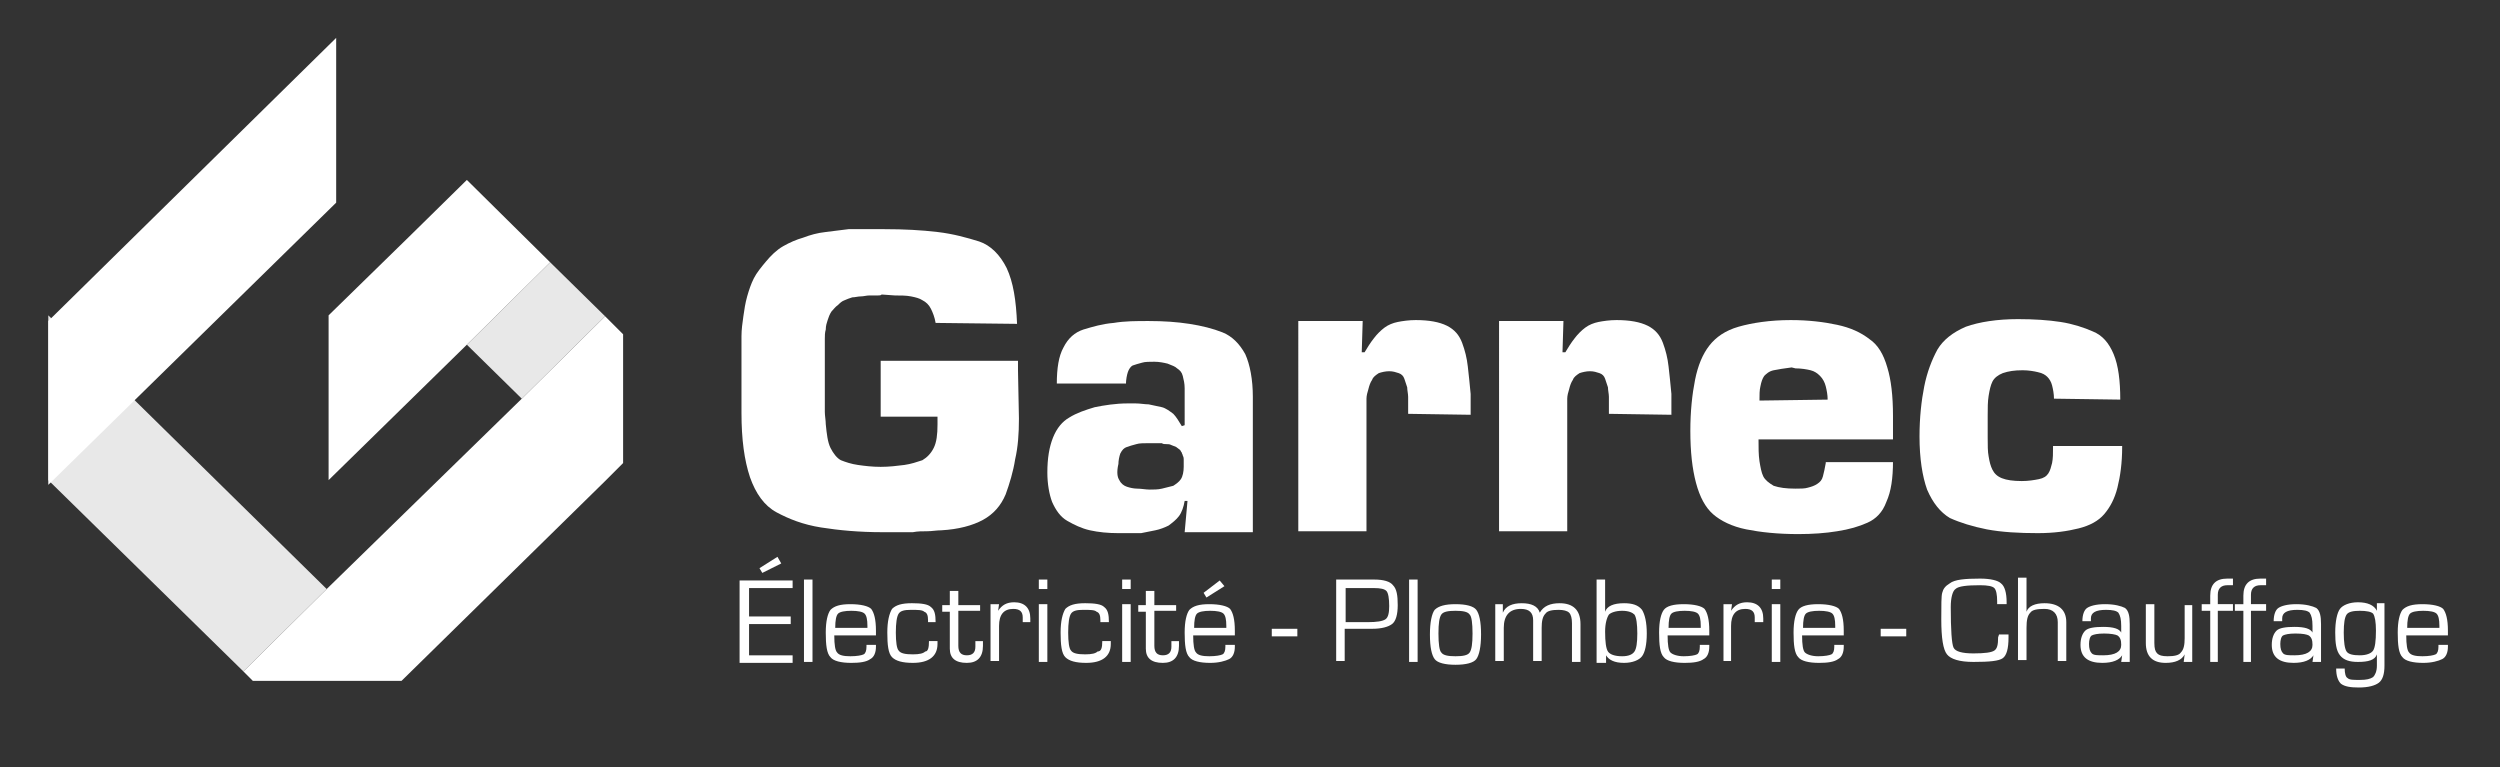 <?xml version="1.0" encoding="utf-8"?>
<!-- Generator: Adobe Illustrator 26.3.1, SVG Export Plug-In . SVG Version: 6.00 Build 0)  -->
<svg version="1.1" id="Calque_1" xmlns="http://www.w3.org/2000/svg" xmlns:xlink="http://www.w3.org/1999/xlink" x="0px" y="0px"
	 viewBox="0 0 264 81" style="enable-background:new 0 0 264 81;" xml:space="preserve">
<rect x="0" y="0" width="264" height="81" fill="#333333" stroke="none"/>
<style type="text/css">
	.st0{display:none;}
	.st1{display:inline;}
	.st2{fill:#E8E8E8;}
	.st3{fill:#FFFFFF;}
</style>
<g id="Calque_1_00000049928152665067112250000006629109013760428184_" class="st0">
	<g class="st1">
		<g>
			<path d="M49.7,27c-0.8,0-1.5-0.2-2.1-0.5c-0.6-0.4-1-0.9-1.3-1.5c-0.3-0.6-0.5-1.4-0.5-2.3s0.2-1.6,0.5-2.3
				c0.3-0.6,0.8-1.2,1.3-1.5s1.3-0.5,2.1-0.5c1,0,1.7,0.2,2.3,0.7c0.6,0.5,1,1.1,1.1,1.9H52c-0.1-0.5-0.4-0.9-0.8-1.2
				c-0.4-0.3-0.9-0.5-1.6-0.5c-0.6,0-1.1,0.1-1.5,0.4c-0.4,0.3-0.8,0.7-1,1.2c-0.2,0.5-0.3,1.1-0.3,1.9c0,0.7,0.1,1.3,0.3,1.9
				c0.2,0.5,0.6,0.9,1,1.2s0.9,0.4,1.5,0.4c0.7,0,1.2-0.1,1.6-0.5c0.4-0.3,0.7-0.7,0.8-1.2h1.1c-0.2,0.8-0.5,1.4-1.1,1.9
				C51.4,26.8,50.6,27,49.7,27z"/>
			<path d="M54.6,26.9v-8.6h1v3.4c0.2-0.4,0.5-0.6,0.8-0.9s0.8-0.3,1.2-0.3c0.5,0,0.9,0.1,1.2,0.3s0.6,0.5,0.8,0.8
				c0.2,0.4,0.3,0.8,0.3,1.4v4h-1V23c0-0.6-0.1-1-0.4-1.3c-0.3-0.3-0.6-0.4-1.1-0.4c-0.3,0-0.6,0.1-0.9,0.2
				c-0.3,0.2-0.5,0.4-0.7,0.7s-0.2,0.7-0.2,1.1v3.6L54.6,26.9L54.6,26.9z"/>
			<path d="M61.5,26.9v-6.3h0.9l0.1,1.1c0.1-0.3,0.3-0.5,0.6-0.7s0.5-0.3,0.8-0.4c0.3-0.1,0.7-0.1,1.1-0.1v1.1h-0.6
				c-0.2,0-0.5,0-0.7,0.1c-0.2,0.1-0.4,0.2-0.6,0.3s-0.3,0.3-0.4,0.6s-0.2,0.6-0.2,0.9v3.5L61.5,26.9L61.5,26.9z"/>
			<path d="M66.8,19.3c-0.2,0-0.4-0.1-0.5-0.2c-0.1-0.1-0.2-0.3-0.2-0.5s0.1-0.4,0.2-0.5c0.1-0.1,0.3-0.2,0.5-0.2
				c0.2,0,0.4,0.1,0.5,0.2c0.1,0.1,0.2,0.3,0.2,0.5c0,0.2-0.1,0.4-0.2,0.5C67.2,19.3,67,19.3,66.8,19.3z M66.3,26.9v-6.3h1v6.3H66.3
				z"/>
			<path d="M71.4,27c-0.6,0-1-0.1-1.4-0.3s-0.7-0.4-0.8-0.7s-0.3-0.7-0.3-1.1h1c0,0.2,0.1,0.4,0.2,0.6c0.1,0.2,0.3,0.3,0.5,0.4
				s0.5,0.2,0.8,0.2c0.3,0,0.5,0,0.7-0.1c0.2-0.1,0.3-0.2,0.4-0.4s0.2-0.3,0.2-0.5c0-0.3-0.1-0.5-0.2-0.6s-0.3-0.3-0.5-0.3
				s-0.5-0.1-0.8-0.2c-0.3,0-0.7-0.1-0.9-0.2c-0.3-0.1-0.5-0.2-0.7-0.4s-0.3-0.3-0.4-0.5S69,22.4,69,22.1c0-0.3,0.1-0.6,0.3-0.9
				c0.2-0.3,0.4-0.5,0.8-0.6s0.7-0.2,1.2-0.2c0.7,0,1.2,0.2,1.6,0.5s0.6,0.8,0.7,1.3h-1c0-0.3-0.2-0.5-0.4-0.7s-0.5-0.2-0.9-0.2
				c-0.4,0-0.7,0.1-0.9,0.2S70,21.8,70,22.1c0,0.2,0.1,0.4,0.1,0.5s0.2,0.3,0.5,0.4s0.5,0.2,0.9,0.2c0.5,0.1,0.9,0.1,1.2,0.3
				s0.6,0.3,0.8,0.6s0.2,0.6,0.2,1c0,0.4-0.1,0.8-0.3,1.1c-0.2,0.3-0.5,0.5-0.8,0.7S71.9,27,71.4,27z"/>
			<path d="M77.7,26.9c-0.4,0-0.7-0.1-0.9-0.2c-0.3-0.1-0.5-0.3-0.6-0.6s-0.2-0.6-0.2-1.1v-3.6h-1.1v-0.9h1.1L76,19h0.9v1.6h1.8v0.9
				h-1.8V25c0,0.4,0.1,0.6,0.2,0.8c0.2,0.1,0.4,0.2,0.8,0.2h0.7v0.9H77.7z"/>
			<path d="M82.8,27c-0.6,0-1.1-0.1-1.6-0.4c-0.4-0.3-0.8-0.7-1-1.1c-0.2-0.5-0.4-1.1-0.4-1.7c0-0.7,0.1-1.2,0.4-1.8
				c0.2-0.5,0.6-0.9,1.1-1.1c0.4-0.3,1-0.4,1.6-0.4c0.6,0,1.1,0.1,1.6,0.4s0.8,0.6,1,1.1c0.2,0.5,0.4,1.1,0.4,1.8
				c0,0.7-0.1,1.2-0.4,1.7s-0.6,0.9-1.1,1.1C83.9,26.9,83.4,27,82.8,27z M82.8,26.1c0.4,0,0.7-0.1,1-0.3s0.5-0.5,0.7-0.8
				c0.2-0.4,0.3-0.8,0.3-1.4s-0.1-1-0.2-1.4s-0.4-0.6-0.7-0.8s-0.6-0.3-1-0.3c-0.4,0-0.7,0.1-1,0.3c-0.3,0.2-0.5,0.5-0.7,0.8
				c-0.2,0.4-0.3,0.8-0.3,1.4c0,0.5,0.1,1,0.3,1.4c0.2,0.4,0.4,0.6,0.7,0.8C82.1,26,82.4,26.1,82.8,26.1z"/>
			<path d="M87.3,29.5v-9h0.9l0.1,1c0.1-0.2,0.3-0.4,0.5-0.6c0.2-0.2,0.4-0.3,0.7-0.4s0.6-0.2,0.9-0.2c0.6,0,1.1,0.1,1.5,0.4
				c0.4,0.3,0.8,0.7,1,1.2s0.4,1.1,0.4,1.7c0,0.6-0.1,1.2-0.4,1.7c-0.2,0.5-0.6,0.9-1,1.2S90.9,27,90.4,27c-0.5,0-0.9-0.1-1.3-0.3
				c-0.4-0.2-0.7-0.5-0.8-0.8v3.6C88.3,29.5,87.3,29.5,87.3,29.5z M90.3,26.1c0.4,0,0.7-0.1,1-0.3c0.3-0.2,0.5-0.5,0.7-0.8
				c0.2-0.4,0.3-0.8,0.3-1.3s-0.1-0.9-0.3-1.3c-0.2-0.4-0.4-0.6-0.7-0.8c-0.3-0.2-0.6-0.3-1-0.3c-0.4,0-0.8,0.1-1,0.3
				c-0.3,0.2-0.5,0.5-0.7,0.8s-0.2,0.8-0.2,1.3s0.1,0.9,0.2,1.3c0.2,0.4,0.4,0.6,0.7,0.8C89.5,26,89.9,26.1,90.3,26.1z"/>
			<path d="M94.7,26.9v-8.6h1v3.4c0.2-0.4,0.5-0.6,0.8-0.9s0.8-0.3,1.2-0.3c0.5,0,0.9,0.1,1.2,0.3s0.6,0.5,0.8,0.8
				c0.2,0.4,0.3,0.8,0.3,1.4v4h-1V23c0-0.6-0.1-1-0.4-1.3c-0.3-0.3-0.6-0.4-1.1-0.4c-0.3,0-0.6,0.1-0.9,0.2
				c-0.3,0.2-0.5,0.4-0.7,0.7s-0.2,0.7-0.2,1.1v3.6L94.7,26.9L94.7,26.9z"/>
			<path d="M104.3,27c-0.6,0-1.1-0.1-1.5-0.4s-0.8-0.7-1-1.1s-0.4-1.1-0.4-1.7s0.1-1.2,0.4-1.7s0.6-0.9,1-1.1s0.9-0.4,1.5-0.4
				c0.6,0,1.1,0.1,1.5,0.4c0.4,0.3,0.7,0.6,0.9,1.1s0.3,1,0.3,1.5c0,0.1,0,0.2,0,0.2s0,0.2,0,0.3h-4.9v-0.8h3.9
				c0-0.6-0.2-1.1-0.5-1.4s-0.8-0.5-1.3-0.5c-0.3,0-0.7,0.1-0.9,0.2c-0.3,0.2-0.5,0.4-0.7,0.7s-0.3,0.7-0.3,1.2v0.3
				c0,0.5,0.1,1,0.3,1.3c0.2,0.4,0.4,0.6,0.7,0.8c0.3,0.2,0.6,0.3,0.9,0.3c0.4,0,0.8-0.1,1.1-0.3s0.4-0.4,0.6-0.7h1
				c-0.1,0.4-0.3,0.7-0.5,1s-0.5,0.5-0.9,0.7C105.2,26.9,104.8,27,104.3,27z"/>
			<path d="M111.8,26.9v-8.4h1.2l2.9,5.9l2.8-5.9h1.2v8.4h-1v-6.6l-2.6,5.5h-0.8l-2.6-5.4v6.5L111.8,26.9L111.8,26.9z"/>
			<path d="M121.1,26.9l3.1-8.4h1.1l3.1,8.4h-1.1l-2.5-7.1l-2.6,7.1H121.1z M122.6,24.7l0.3-0.8h3.8l0.3,0.8H122.6z"/>
			<path d="M133.3,27c-0.8,0-1.5-0.2-2.1-0.5c-0.6-0.4-1.1-0.9-1.4-1.5s-0.5-1.4-0.5-2.3c0-0.9,0.2-1.6,0.5-2.3s0.8-1.2,1.4-1.5
				c0.6-0.4,1.3-0.5,2.2-0.5c0.9,0,1.7,0.2,2.4,0.7c0.6,0.5,1,1.1,1.2,1.9h-1.2c-0.1-0.5-0.4-0.9-0.8-1.2s-1-0.4-1.6-0.4
				c-0.6,0-1.1,0.1-1.6,0.4c-0.5,0.3-0.8,0.7-1.1,1.2s-0.4,1.1-0.4,1.8s0.1,1.3,0.4,1.8c0.2,0.5,0.6,0.9,1,1.2
				c0.4,0.3,0.9,0.4,1.5,0.4c0.9,0,1.6-0.3,2-0.8c0.5-0.5,0.7-1.2,0.8-2.1h-2.4v-0.8h3.5v4.5h-0.9l-0.1-1.4
				c-0.2,0.3-0.4,0.6-0.7,0.8s-0.6,0.4-0.9,0.5C134.2,26.9,133.8,27,133.3,27z"/>
			<path d="M142.4,27c-0.8,0-1.4-0.2-2-0.5c-0.6-0.4-1-0.9-1.4-1.5s-0.5-1.4-0.5-2.3s0.2-1.6,0.5-2.3s0.8-1.2,1.4-1.5
				c0.6-0.4,1.3-0.5,2-0.5c0.8,0,1.5,0.2,2.1,0.5c0.6,0.4,1,0.9,1.4,1.5s0.5,1.4,0.5,2.3c0,0.9-0.2,1.6-0.5,2.3
				c-0.3,0.6-0.8,1.2-1.4,1.5C143.8,26.8,143.2,27,142.4,27z M142.4,26.1c0.6,0,1.1-0.1,1.5-0.4c0.4-0.3,0.8-0.7,1-1.2
				s0.4-1.1,0.4-1.9c0-0.7-0.1-1.3-0.4-1.9c-0.2-0.5-0.6-0.9-1-1.2s-0.9-0.4-1.5-0.4c-0.6,0-1.1,0.1-1.5,0.4c-0.4,0.3-0.8,0.7-1,1.2
				c-0.2,0.5-0.4,1.1-0.4,1.9c0,0.7,0.1,1.3,0.4,1.9c0.2,0.5,0.6,0.9,1,1.2C141.3,26,141.8,26.1,142.4,26.1z"/>
			<path d="M150.8,27c-0.6,0-1.1-0.1-1.6-0.4s-0.8-0.6-1.1-1.1c-0.3-0.5-0.4-1.1-0.4-1.8v-5.3h1v5.3c0,0.5,0.1,1,0.3,1.3
				c0.2,0.3,0.4,0.6,0.8,0.8s0.7,0.2,1.1,0.2c0.4,0,0.8-0.1,1.1-0.2c0.3-0.2,0.6-0.4,0.7-0.8c0.2-0.3,0.3-0.8,0.3-1.3v-5.3h1v5.3
				c0,0.7-0.1,1.4-0.4,1.8s-0.7,0.8-1.1,1.1C151.9,26.9,151.3,27,150.8,27z"/>
			<path d="M157.6,26.9v-7.6h-2.5v-0.8h6v0.8h-2.5v7.6H157.6z"/>
			<path d="M162.4,26.9v-8.4h1v8.4H162.4z"/>
			<path d="M165.2,26.9v-8.4h5.2v0.8h-4.2v2.9h3.8V23h-3.8v3h4.2v0.8L165.2,26.9L165.2,26.9z"/>
			<path d="M172.1,26.9v-8.4h2.7c0.7,0,1.2,0.1,1.6,0.3s0.7,0.5,0.9,0.9c0.2,0.4,0.3,0.8,0.3,1.2c0,0.5-0.1,0.9-0.3,1.2
				c-0.2,0.4-0.5,0.7-0.9,0.9s-1,0.3-1.6,0.3h-1.7v3.5L172.1,26.9L172.1,26.9z M173.1,22.6h1.6c0.6,0,1.1-0.2,1.4-0.5
				s0.4-0.7,0.4-1.2c0-0.5-0.1-0.9-0.4-1.2s-0.8-0.4-1.4-0.4h-1.6L173.1,22.6L173.1,22.6z M176.5,26.9l-1.9-3.8h1.1l1.9,3.8H176.5z"
				/>
		</g>
	</g>
</g>
<g>
	<polygon class="st2" points="58.1,27.7 49.3,36.4 55.1,42.1 63.9,33.4 	"/>
	<polygon class="st2" points="5.1,33.3 5.1,50.7 25.7,70.9 34.5,62.2 	"/>
	<polygon class="st3" points="5.1,51.2 35.5,21.4 35.5,4 5.1,33.9 	"/>
	<polygon class="st3" points="49.3,19 43.4,24.8 34.7,33.3 34.7,50.7 49.3,36.4 58.1,27.7 	"/>
	<polygon class="st3" points="63.9,33.4 55.1,42.1 34.5,62.2 25.7,70.9 26.7,71.9 35.5,71.9 42.4,71.9 63.9,50.8 65.8,48.9 
		65.8,35.3 	"/>
	<g>
		<path class="st3" d="M107.5,38.1l0,1l0.1,5.1c0,1.6-0.1,3-0.4,4.3c-0.2,1.3-0.6,2.6-1,3.7c-0.5,1.2-1.3,2.1-2.4,2.7
			c-1.1,0.6-2.6,1-4.4,1.1c-0.5,0-1,0.1-1.5,0.1c-0.5,0-1,0-1.5,0.1c-0.3,0-0.5,0-0.8,0c-0.3,0-0.5,0-0.8,0c-0.3,0-0.5,0-0.8,0
			c-0.3,0-0.5,0-0.8,0c-2.5,0-4.6-0.2-6.5-0.5c-1.9-0.3-3.4-0.9-4.7-1.6c-1.3-0.7-2.2-2-2.8-3.7c-0.6-1.8-0.9-4-0.9-6.8
			c0-0.2,0-0.3,0-0.5c0-0.2,0-0.4,0-0.5s0-0.4,0-0.6c0-0.2,0-0.4,0-0.6c0-0.2,0-0.3,0-0.5s0-0.4,0-0.5c0-0.1,0-0.2,0-0.3
			c0-0.1,0-0.2,0-0.3c0-0.1,0-0.1,0-0.2c0-0.1,0-0.2,0-0.3c0-0.1,0-0.1,0-0.2c0-0.1,0-0.2,0-0.3c0-0.1,0-0.1,0-0.1c0,0,0-0.1,0-0.1
			c0,0,0-0.1,0-0.1c0,0,0-0.1,0-0.1c0-0.2,0-0.4,0-0.7c0-0.2,0-0.4,0-0.7c0-0.1,0-0.2,0-0.4c0-0.1,0-0.2,0-0.4c0-0.1,0-0.2,0-0.3
			c0-0.1,0-0.2,0-0.4c0-0.7,0.1-1.4,0.2-2.1c0.1-0.7,0.2-1.4,0.4-2.1c0.2-0.7,0.4-1.3,0.7-1.9c0.3-0.6,0.8-1.2,1.3-1.8
			c0.5-0.6,1.1-1.2,1.8-1.6c0.7-0.4,1.4-0.7,2.1-0.9c0.8-0.3,1.5-0.5,2.4-0.6c0.8-0.1,1.6-0.2,2.4-0.3c0.2,0,0.3,0,0.5,0
			c0.2,0,0.3,0,0.5,0c0.1,0,0.3,0,0.4,0c0.2,0,0.3,0,0.5,0c0.2,0,0.3,0,0.5,0s0.3,0,0.5,0c0.1,0,0.3,0,0.4,0c0.2,0,0.3,0,0.5,0
			c2.1,0,3.9,0.1,5.6,0.3c1.7,0.2,3.1,0.6,4.4,1c1.2,0.4,2.2,1.4,2.9,2.8c0.7,1.5,1,3.4,1.1,5.9l-8.6-0.1c-0.1-0.6-0.3-1.1-0.5-1.5
			c-0.2-0.4-0.5-0.7-0.9-0.9c-0.3-0.2-0.7-0.3-1.2-0.4c-0.5-0.1-1.1-0.1-1.7-0.1l-1.4-0.1c-0.1,0.1-0.2,0.1-0.4,0.1
			c-0.1,0-0.2,0-0.3,0c0,0-0.1,0-0.1,0c-0.1,0-0.1,0-0.1,0c-0.1,0-0.1,0-0.2,0c0,0-0.1,0-0.2,0c-0.3,0-0.6,0.1-0.9,0.1
			c-0.3,0-0.6,0.1-0.9,0.1c-0.3,0.1-0.6,0.2-0.8,0.3c-0.3,0.1-0.5,0.3-0.7,0.5c-0.3,0.2-0.5,0.5-0.7,0.7c-0.2,0.3-0.3,0.6-0.4,0.9
			c-0.1,0.3-0.2,0.6-0.2,1c-0.1,0.3-0.1,0.7-0.1,1c0,0.1,0,0.2,0,0.3c0,0.1,0,0.2,0,0.3c0,0.1,0,0.2,0,0.3c0,0.1,0,0.2,0,0.3
			c0,0.1,0,0.2,0,0.4c0,0.1,0,0.2,0,0.3c0,0,0,0.1,0,0.1s0,0.1,0,0.1c0,0.1,0,0.1,0,0.2c0,0,0,0.1,0,0.2c0,0.1,0,0.2,0,0.4
			c0,0.1,0,0.2,0,0.3c0,0,0,0.1,0,0.1s0,0.1,0,0.1c0,0.1,0,0.1,0,0.2c0,0,0,0.1,0,0.2c0,0.4,0,0.8,0,1.3s0,0.9,0,1.3
			c0,0.4,0,0.8,0,1.3c0,0.4,0.1,0.9,0.1,1.3c0.1,1,0.2,1.9,0.5,2.5c0.3,0.6,0.7,1.1,1.1,1.3c0.5,0.2,1.1,0.4,1.8,0.5
			c0.7,0.1,1.5,0.2,2.4,0.2c0.9,0,1.7-0.1,2.5-0.2c0.7-0.1,1.3-0.3,1.9-0.5c0.5-0.3,0.9-0.7,1.2-1.3c0.3-0.6,0.4-1.4,0.4-2.5V44h-6
			v-5.9H107.5z"/>
		<path class="st3" d="M111.6,40.5c0-1.6,0.2-2.9,0.7-3.8c0.5-1,1.2-1.6,2.1-1.9c1-0.3,2-0.6,3.2-0.7c1.2-0.2,2.4-0.2,3.7-0.2
			c1.6,0,3,0.1,4.3,0.3c1.3,0.2,2.5,0.5,3.5,0.9c1,0.4,1.8,1.2,2.4,2.3c0.5,1.1,0.8,2.7,0.8,4.5v14.3h-7.2l0.3-3.3h-0.3
			c-0.1,0.6-0.3,1.2-0.6,1.6c-0.3,0.4-0.7,0.7-1.1,1c-0.4,0.2-0.9,0.4-1.4,0.5c-0.5,0.1-1,0.2-1.5,0.3c-0.1,0-0.2,0-0.3,0
			c-0.1,0-0.2,0-0.3,0c-0.1,0-0.2,0-0.3,0s-0.2,0-0.3,0s-0.2,0-0.3,0s-0.2,0-0.3,0c-0.1,0-0.2,0-0.3,0c-0.1,0-0.2,0-0.3,0
			c-1.1,0-2.1-0.1-3-0.3c-0.9-0.2-1.7-0.6-2.4-1s-1.2-1.1-1.6-2c-0.3-0.8-0.5-1.9-0.5-3.1c0-1.5,0.2-2.7,0.6-3.7s1-1.7,1.7-2.1
			c0.8-0.5,1.7-0.8,2.7-1.1c1-0.2,2.2-0.4,3.5-0.4c0.1,0,0.1,0,0.2,0c0.1,0,0.1,0,0.2,0c0.1,0,0.1,0,0.2,0c0.1,0,0.2,0,0.2,0
			c0.5,0,1,0.1,1.4,0.1c0.5,0.1,0.9,0.2,1.4,0.3c0.4,0.1,0.8,0.4,1.2,0.7c0.3,0.3,0.6,0.8,0.9,1.3l0.3-0.1V41c0-0.5-0.1-0.9-0.2-1.3
			c-0.1-0.4-0.3-0.6-0.6-0.8c-0.2-0.2-0.5-0.3-1-0.5c-0.4-0.1-0.9-0.2-1.4-0.2c-0.5,0-1,0-1.3,0.1c-0.4,0.1-0.7,0.2-1,0.3
			c-0.2,0.1-0.4,0.4-0.5,0.7c-0.1,0.3-0.2,0.8-0.2,1.3v-0.1H111.6z M118.2,50.7c0.2,0.4,0.5,0.6,0.8,0.7c0.3,0.1,0.7,0.2,1.1,0.2
			c0.4,0,0.9,0.1,1.3,0.1c0.4,0,0.9,0,1.3-0.1c0.4-0.1,0.8-0.2,1.2-0.3c0.3-0.2,0.6-0.4,0.8-0.7c0.2-0.3,0.3-0.8,0.3-1.3
			c0,0,0-0.1,0-0.1c0,0,0,0,0-0.1c0,0,0-0.1,0-0.1s0,0,0-0.1c0-0.1,0-0.2,0-0.4c0-0.1,0-0.2-0.1-0.4c0-0.1-0.1-0.2-0.1-0.3
			c-0.1-0.1-0.1-0.2-0.2-0.3c-0.1-0.1-0.3-0.2-0.4-0.3c-0.2-0.1-0.3-0.1-0.5-0.2c-0.2-0.1-0.3-0.1-0.5-0.1c-0.2,0-0.4,0-0.5-0.1
			c-0.1,0-0.1,0-0.2,0c-0.1,0-0.1,0-0.2,0c-0.1,0-0.2,0-0.2,0c-0.1,0-0.1,0-0.2,0c-0.1,0-0.3,0-0.4,0c-0.1,0-0.2,0-0.3,0
			c-0.4,0-0.9,0-1.2,0.1c-0.4,0.1-0.7,0.2-1,0.3c-0.3,0.1-0.5,0.3-0.7,0.7c-0.1,0.3-0.2,0.7-0.2,1.2v-0.1
			C117.9,49.9,118,50.4,118.2,50.7z"/>
		<path class="st3" d="M143.9,33.9l-0.1,3.3h0.3c0.3-0.5,0.6-1,1-1.5c0.3-0.4,0.7-0.8,1.1-1.1c0.4-0.3,0.9-0.5,1.4-0.6
			c0.5-0.1,1.2-0.2,1.9-0.2c1.4,0,2.5,0.2,3.3,0.6s1.3,1,1.6,1.8c0.3,0.8,0.5,1.6,0.6,2.5c0.1,0.9,0.2,1.8,0.3,2.9c0,0,0,0.1,0,0.1
			c0,0,0,0.1,0,0.2c0,0,0,0.1,0,0.1c0,0,0,0.1,0,0.1c0,0,0,0,0,0.1c0,0.1,0,0.1,0,0.2c0,0.1,0,0.1,0,0.2c0,0.1,0,0.2,0,0.2
			c0,0.1,0,0.1,0,0.2c0,0.1,0,0.3,0,0.4c0,0.1,0,0.3,0,0.4l-6.6-0.1c0,0,0,0,0,0c0,0,0,0,0-0.1c0,0,0-0.1,0-0.1c0,0,0,0,0-0.1
			c0-0.1,0-0.1,0-0.2c0,0,0-0.1,0-0.1c0,0,0-0.1,0-0.1s0-0.1,0-0.1c0-0.1,0-0.1,0-0.1c0-0.1,0-0.1,0-0.2c0-0.1,0-0.1,0-0.2
			c0,0,0-0.1,0-0.1c0,0,0-0.1,0-0.1c0-0.1,0-0.1,0-0.2c0,0,0-0.1,0-0.1c0-0.3-0.1-0.7-0.1-1c-0.1-0.3-0.2-0.6-0.3-0.9
			c-0.1-0.3-0.3-0.5-0.6-0.6c-0.3-0.1-0.6-0.2-1-0.2c-0.4,0-0.8,0.1-1.1,0.2c-0.3,0.2-0.6,0.4-0.7,0.7c-0.2,0.3-0.3,0.6-0.4,1
			c-0.1,0.3-0.2,0.7-0.2,1c0,0,0,0.1,0,0.1c0,0.1,0,0.1,0,0.1c0,0.1,0,0.1,0,0.2c0,0,0,0.1,0,0.2c0,0.1,0,0.2,0,0.3
			c0,0.1,0,0.2,0,0.3v12.8h-7.2V33.9H143.9z"/>
		<path class="st3" d="M165.1,33.9l-0.1,3.3h0.3c0.3-0.5,0.6-1,1-1.5c0.3-0.4,0.7-0.8,1.1-1.1c0.4-0.3,0.9-0.5,1.4-0.6
			c0.5-0.1,1.2-0.2,1.9-0.2c1.4,0,2.5,0.2,3.3,0.6s1.3,1,1.6,1.8c0.3,0.8,0.5,1.6,0.6,2.5c0.1,0.9,0.2,1.8,0.3,2.9c0,0,0,0.1,0,0.1
			c0,0,0,0.1,0,0.2c0,0,0,0.1,0,0.1c0,0,0,0.1,0,0.1c0,0,0,0,0,0.1c0,0.1,0,0.1,0,0.2c0,0.1,0,0.1,0,0.2c0,0.1,0,0.2,0,0.2
			c0,0.1,0,0.1,0,0.2c0,0.1,0,0.3,0,0.4c0,0.1,0,0.3,0,0.4l-6.6-0.1c0,0,0,0,0,0c0,0,0,0,0-0.1c0,0,0-0.1,0-0.1c0,0,0,0,0-0.1
			c0-0.1,0-0.1,0-0.2c0,0,0-0.1,0-0.1c0,0,0-0.1,0-0.1s0-0.1,0-0.1c0-0.1,0-0.1,0-0.1c0-0.1,0-0.1,0-0.2c0-0.1,0-0.1,0-0.2
			c0,0,0-0.1,0-0.1c0,0,0-0.1,0-0.1c0-0.1,0-0.1,0-0.2c0,0,0-0.1,0-0.1c0-0.3-0.1-0.7-0.1-1c-0.1-0.3-0.2-0.6-0.3-0.9
			c-0.1-0.3-0.3-0.5-0.6-0.6c-0.3-0.1-0.6-0.2-1-0.2c-0.4,0-0.8,0.1-1.1,0.2c-0.3,0.2-0.6,0.4-0.7,0.7c-0.2,0.3-0.3,0.6-0.4,1
			c-0.1,0.3-0.2,0.7-0.2,1c0,0,0,0.1,0,0.1c0,0.1,0,0.1,0,0.1c0,0.1,0,0.1,0,0.2c0,0,0,0.1,0,0.2c0,0.1,0,0.2,0,0.3
			c0,0.1,0,0.2,0,0.3v12.8h-7.2V33.9H165.1z"/>
		<path class="st3" d="M199.9,48.7c0,1.8-0.2,3.2-0.7,4.3c-0.4,1.1-1.1,1.8-2,2.2c-0.9,0.4-1.9,0.7-3.2,0.9
			c-1.2,0.2-2.6,0.3-4.1,0.3c-2.2,0-4-0.2-5.5-0.5c-1.5-0.3-2.7-0.9-3.5-1.6c-0.8-0.7-1.4-1.8-1.8-3.3c-0.4-1.5-0.6-3.3-0.6-5.5
			c0-2.1,0.2-3.9,0.5-5.4c0.3-1.5,0.8-2.7,1.5-3.6c0.7-0.9,1.7-1.6,3.1-2c1.4-0.4,3.3-0.7,5.5-0.7c1.9,0,3.5,0.2,4.9,0.5
			c1.4,0.3,2.5,0.8,3.4,1.5c0.9,0.6,1.5,1.6,1.9,3c0.4,1.3,0.6,3,0.6,5.1v2.5h-14.2c0,0.9,0,1.6,0.1,2.3c0.1,0.6,0.2,1.2,0.4,1.6
			c0.2,0.4,0.6,0.7,1.1,1c0.6,0.2,1.3,0.3,2.3,0.3c0.5,0,1,0,1.3-0.1c0.4-0.1,0.7-0.2,1-0.4c0.3-0.2,0.5-0.4,0.6-0.8
			c0.1-0.4,0.2-0.8,0.3-1.4v-0.1H199.9z M192.8,40.8c-0.1-0.4-0.3-0.8-0.6-1.1c-0.3-0.3-0.6-0.5-1-0.6c-0.4-0.1-1-0.2-1.6-0.2
			l-0.4-0.1c-0.8,0.1-1.4,0.2-1.9,0.3c-0.5,0.1-0.8,0.4-1,0.6c-0.2,0.3-0.3,0.6-0.4,1.1c-0.1,0.4-0.1,0.9-0.1,1.5l7.2-0.1
			C193,41.7,192.9,41.2,192.8,40.8z"/>
		<path class="st3" d="M224.1,47.2c0,1.7-0.2,3.1-0.5,4.3c-0.3,1.2-0.8,2.1-1.4,2.8c-0.6,0.7-1.5,1.2-2.7,1.5
			c-1.2,0.3-2.6,0.5-4.3,0.5c-2,0-3.8-0.1-5.4-0.4c-1.5-0.3-2.8-0.7-3.9-1.2c-1-0.6-1.8-1.6-2.4-3c-0.5-1.4-0.8-3.3-0.8-5.6
			c0-2,0.2-3.8,0.5-5.3c0.3-1.5,0.8-2.8,1.4-3.9c0.6-1,1.6-1.8,3-2.4c1.4-0.5,3.3-0.8,5.5-0.8c1.7,0,3.2,0.1,4.5,0.3
			c1.3,0.2,2.5,0.6,3.4,1c1,0.4,1.7,1.2,2.2,2.4c0.5,1.2,0.7,2.8,0.7,4.8l-7-0.1c0-0.5-0.1-1-0.2-1.4c-0.1-0.4-0.3-0.7-0.5-0.9
			c-0.2-0.2-0.5-0.4-1-0.5c-0.4-0.1-1-0.2-1.6-0.2c-0.9,0-1.5,0.1-2.1,0.3c-0.5,0.2-0.9,0.5-1.1,0.9c-0.2,0.4-0.3,0.9-0.4,1.5
			c-0.1,0.6-0.1,1.3-0.1,2.1v2.3c0,0.8,0,1.5,0.1,2c0.1,0.6,0.2,1,0.4,1.4c0.2,0.4,0.5,0.7,1,0.9s1.2,0.3,2.1,0.3
			c0.7,0,1.3-0.1,1.8-0.2c0.5-0.1,0.8-0.3,1-0.6c0.2-0.3,0.3-0.7,0.4-1.1c0.1-0.5,0.1-1,0.1-1.7v-0.1H224.1z"/>
	</g>
	<g>
		<path class="st3" d="M79.1,62.1v3h4.4v0.8h-4.4v3.3h4.6v0.8h-5.6v-8.7h5.6v0.8H79.1z M82.1,58.8l0.4,0.7l-2,1L80.2,60L82.1,58.8z"
			/>
		<path class="st3" d="M85.8,61.2v8.7h-0.9v-8.7H85.8z"/>
		<path class="st3" d="M91.6,68.1h0.9l0,0.2c0,0.6-0.2,1.1-0.6,1.3c-0.4,0.3-1.1,0.4-2,0.4c-1.1,0-1.9-0.2-2.2-0.6
			c-0.4-0.4-0.5-1.3-0.5-2.6c0-1.2,0.2-2,0.5-2.4c0.4-0.4,1-0.6,2.1-0.6c1.1,0,1.9,0.2,2.2,0.5c0.3,0.4,0.5,1.1,0.5,2.3v0.5h-4.4
			c0,1,0.1,1.6,0.3,1.8c0.2,0.3,0.7,0.4,1.4,0.4c0.7,0,1.2-0.1,1.4-0.2c0.2-0.1,0.3-0.4,0.3-0.8V68.1z M91.6,66.4l0-0.3
			c0-0.7-0.1-1.1-0.3-1.3c-0.2-0.2-0.7-0.3-1.4-0.3c-0.7,0-1.2,0.1-1.4,0.3c-0.2,0.2-0.3,0.7-0.3,1.5H91.6z"/>
		<path class="st3" d="M98.1,67.7H99l0,0.3c0,1.3-0.9,2-2.6,2c-1.1,0-1.8-0.2-2.2-0.6c-0.4-0.4-0.5-1.3-0.5-2.6c0-1.2,0.2-2,0.5-2.5
			c0.4-0.4,1-0.6,2.1-0.6c1,0,1.7,0.1,2,0.4c0.4,0.3,0.5,0.8,0.5,1.6H98v-0.2c0-0.5-0.1-0.8-0.4-0.9c-0.2-0.2-0.7-0.2-1.4-0.2
			c-0.7,0-1.1,0.1-1.3,0.4c-0.2,0.3-0.3,1-0.3,2c0,1,0.1,1.7,0.3,1.9c0.2,0.3,0.7,0.4,1.5,0.4c0.7,0,1.1-0.1,1.3-0.3
			C98,68.8,98.1,68.4,98.1,67.7z"/>
		<path class="st3" d="M103.5,63.8v0.7h-2.3v3.7c0,0.7,0.3,1,0.9,1c0.6,0,0.9-0.3,0.9-0.9l0-0.3l0-0.3h0.8l0,0.5
			c0,1.2-0.6,1.8-1.7,1.8c-1.2,0-1.8-0.5-1.8-1.5v-0.2v-3.7h-0.8v-0.7h0.8v-1.5h0.9v1.5H103.5z"/>
		<path class="st3" d="M104.6,63.8h0.9l-0.1,0.7l0,0c0.4-0.6,0.9-0.9,1.7-0.9c1.1,0,1.7,0.6,1.7,1.7l0,0.4H108l0-0.2
			c0-0.2,0-0.3,0-0.3c0-0.6-0.3-0.9-1-0.9c-1,0-1.5,0.6-1.5,1.8v3.7h-0.9V63.8z"/>
		<path class="st3" d="M110.6,61.2v1h-0.9v-1H110.6z M110.6,63.8v6.1h-0.9v-6.1H110.6z"/>
		<path class="st3" d="M116.4,67.7h0.9l0,0.3c0,1.3-0.9,2-2.6,2c-1.1,0-1.8-0.2-2.2-0.6c-0.4-0.4-0.5-1.3-0.5-2.6
			c0-1.2,0.2-2,0.5-2.5c0.4-0.4,1-0.6,2.1-0.6c1,0,1.7,0.1,2,0.4c0.4,0.3,0.5,0.8,0.5,1.6h-0.9v-0.2c0-0.5-0.1-0.8-0.4-0.9
			c-0.2-0.2-0.7-0.2-1.4-0.2c-0.7,0-1.1,0.1-1.3,0.4c-0.2,0.3-0.3,1-0.3,2c0,1,0.1,1.7,0.3,1.9c0.2,0.3,0.7,0.4,1.5,0.4
			c0.7,0,1.1-0.1,1.3-0.3C116.3,68.8,116.4,68.4,116.4,67.7z"/>
		<path class="st3" d="M119.4,61.2v1h-0.9v-1H119.4z M119.4,63.8v6.1h-0.9v-6.1H119.4z"/>
		<path class="st3" d="M124.2,63.8v0.7h-2.3v3.7c0,0.7,0.3,1,0.9,1c0.6,0,0.9-0.3,0.9-0.9l0-0.3l0-0.3h0.8l0,0.5
			c0,1.2-0.6,1.8-1.7,1.8c-1.2,0-1.8-0.5-1.8-1.5v-0.2v-3.7h-0.8v-0.7h0.8v-1.5h0.9v1.5H124.2z"/>
		<path class="st3" d="M129.5,68.1h0.9l0,0.2c0,0.6-0.2,1.1-0.6,1.3s-1.1,0.4-2,0.4c-1.1,0-1.9-0.2-2.2-0.6
			c-0.4-0.4-0.5-1.3-0.5-2.6c0-1.2,0.2-2,0.5-2.4c0.4-0.4,1-0.6,2.1-0.6c1.1,0,1.9,0.2,2.2,0.5c0.3,0.4,0.5,1.1,0.5,2.3v0.5H126
			c0,1,0.1,1.6,0.3,1.8c0.2,0.3,0.7,0.4,1.4,0.4c0.7,0,1.2-0.1,1.4-0.2c0.2-0.1,0.3-0.4,0.3-0.8V68.1z M129.5,66.4l0-0.3
			c0-0.7-0.1-1.1-0.3-1.3c-0.2-0.2-0.7-0.3-1.4-0.3c-0.7,0-1.2,0.1-1.4,0.3c-0.2,0.2-0.3,0.7-0.3,1.5H129.5z M128.8,61.3l0.5,0.6
			l-1.9,1.2l-0.3-0.5L128.8,61.3z"/>
		<path class="st3" d="M134.3,66.4h2.7v0.8h-2.7L134.3,66.4z"/>
		<path class="st3" d="M141.1,69.9v-8.7h3.7h0.3c1,0,1.7,0.2,2,0.6c0.4,0.4,0.5,1.1,0.5,2.1c0,1-0.2,1.7-0.6,2s-1.1,0.5-2.1,0.5
			l-0.4,0h-2.5v3.4H141.1z M142.1,65.7h2.3c1,0,1.6-0.1,1.9-0.3c0.3-0.2,0.4-0.7,0.4-1.4c0-0.8-0.1-1.4-0.3-1.6
			c-0.2-0.2-0.6-0.3-1.3-0.3l-0.4,0h-2.6V65.7z"/>
		<path class="st3" d="M149.7,61.2v8.7h-0.9v-8.7H149.7z"/>
		<path class="st3" d="M153.7,63.8c1.1,0,1.9,0.2,2.2,0.6c0.3,0.4,0.5,1.2,0.5,2.6c0,1.3-0.2,2.2-0.5,2.6c-0.3,0.4-1.1,0.6-2.2,0.6
			c-1.1,0-1.9-0.2-2.2-0.6c-0.3-0.4-0.5-1.2-0.5-2.6c0-1.3,0.2-2.2,0.5-2.6C151.9,64,152.6,63.8,153.7,63.8z M153.7,64.5
			c-0.8,0-1.3,0.1-1.5,0.4c-0.2,0.3-0.3,0.9-0.3,2c0,1.1,0.1,1.8,0.3,2c0.2,0.3,0.7,0.4,1.5,0.4c0.8,0,1.3-0.1,1.5-0.4
			c0.2-0.3,0.3-0.9,0.3-2c0-1.1-0.1-1.8-0.3-2C155,64.6,154.5,64.5,153.7,64.5z"/>
		<path class="st3" d="M157.8,63.8h0.9l0,0.9l0,0c0.3-0.7,1-1,2-1c1,0,1.7,0.3,1.9,1h0c0.4-0.7,1.1-1,2.1-1c1.4,0,2.2,0.7,2.2,2.2v4
			H166v-4.1c0-0.5-0.1-0.9-0.3-1.1c-0.2-0.2-0.6-0.3-1.1-0.3c-0.7,0-1.2,0.1-1.4,0.4c-0.3,0.3-0.4,0.8-0.4,1.5v3.5h-0.9v-4l0-0.3
			c0-0.8-0.4-1.2-1.3-1.2c-1.2,0-1.8,0.7-1.8,2v3.5h-0.9V63.8z"/>
		<path class="st3" d="M168.6,69.9v-8.7h0.9v3.4l0,0c0.2-0.6,0.9-0.9,2-0.9c0.9,0,1.5,0.2,1.9,0.7c0.3,0.5,0.5,1.3,0.5,2.5
			c0,1.2-0.2,2-0.5,2.4s-1,0.7-1.9,0.7c-1,0-1.6-0.3-1.9-0.8l0,0l0,0.8H168.6z M171.3,64.5c-0.7,0-1.2,0.2-1.4,0.4
			c-0.2,0.3-0.4,0.9-0.4,1.8c0,1.1,0.1,1.8,0.3,2.1c0.2,0.3,0.7,0.5,1.5,0.5c0.7,0,1.1-0.2,1.3-0.5c0.2-0.3,0.3-0.9,0.3-1.9
			c0-1-0.1-1.7-0.3-2C172.4,64.7,172,64.5,171.3,64.5z"/>
		<path class="st3" d="M179.6,68.1h0.9l0,0.2c0,0.6-0.2,1.1-0.6,1.3c-0.4,0.3-1.1,0.4-2,0.4c-1.1,0-1.9-0.2-2.2-0.6
			c-0.4-0.4-0.5-1.3-0.5-2.6c0-1.2,0.2-2,0.5-2.4s1-0.6,2.1-0.6c1.1,0,1.9,0.2,2.2,0.5c0.3,0.4,0.5,1.1,0.5,2.3v0.5h-4.4
			c0,1,0.1,1.6,0.3,1.8s0.7,0.4,1.4,0.4c0.7,0,1.2-0.1,1.4-0.2s0.3-0.4,0.3-0.8V68.1z M179.6,66.4l0-0.3c0-0.7-0.1-1.1-0.3-1.3
			c-0.2-0.2-0.7-0.3-1.4-0.3c-0.7,0-1.2,0.1-1.4,0.3c-0.2,0.2-0.3,0.7-0.3,1.5H179.6z"/>
		<path class="st3" d="M182,63.8h0.9l-0.1,0.7l0,0c0.4-0.6,0.9-0.9,1.7-0.9c1.1,0,1.7,0.6,1.7,1.7l0,0.4h-0.9l0-0.2
			c0-0.2,0-0.3,0-0.3c0-0.6-0.3-0.9-1-0.9c-1,0-1.5,0.6-1.5,1.8v3.7H182V63.8z"/>
		<path class="st3" d="M188,61.2v1h-0.9v-1H188z M188,63.8v6.1h-0.9v-6.1H188z"/>
		<path class="st3" d="M193.8,68.1h0.9l0,0.2c0,0.6-0.2,1.1-0.6,1.3c-0.4,0.3-1.1,0.4-2,0.4c-1.1,0-1.9-0.2-2.2-0.6
			c-0.4-0.4-0.5-1.3-0.5-2.6c0-1.2,0.2-2,0.5-2.4s1-0.6,2.1-0.6c1.1,0,1.9,0.2,2.2,0.5c0.3,0.4,0.5,1.1,0.5,2.3v0.5h-4.4
			c0,1,0.1,1.6,0.3,1.8s0.7,0.4,1.4,0.4c0.7,0,1.2-0.1,1.4-0.2s0.3-0.4,0.3-0.8V68.1z M193.8,66.4l0-0.3c0-0.7-0.1-1.1-0.3-1.3
			c-0.2-0.2-0.7-0.3-1.4-0.3c-0.7,0-1.2,0.1-1.4,0.3c-0.2,0.2-0.3,0.7-0.3,1.5H193.8z"/>
		<path class="st3" d="M198.6,66.4h2.7v0.8h-2.7L198.6,66.4z"/>
		<path class="st3" d="M211.1,67h1v0.3c0,1.2-0.2,1.9-0.6,2.2c-0.4,0.3-1.4,0.4-3.1,0.4c-1.5,0-2.4-0.3-2.8-0.8
			c-0.4-0.5-0.6-1.7-0.6-3.7c0-1.5,0-2.5,0.1-2.8c0.1-0.4,0.3-0.7,0.8-1c0.5-0.4,1.6-0.5,3.2-0.5c1.1,0,1.9,0.2,2.2,0.5
			c0.4,0.3,0.6,1,0.6,2l0,0.2h-1l0-0.3c0-0.7-0.1-1.2-0.3-1.4c-0.2-0.2-0.7-0.3-1.5-0.3c-1.4,0-2.3,0.1-2.6,0.4
			c-0.3,0.2-0.5,0.9-0.5,1.9c0,2.4,0.1,3.9,0.3,4.3c0.2,0.4,0.9,0.6,2.1,0.6c1.2,0,1.9-0.1,2.2-0.3c0.3-0.2,0.4-0.6,0.4-1.4
			L211.1,67z"/>
		<path class="st3" d="M214,61.2v3.4l0,0c0.2-0.6,0.9-0.9,1.9-0.9c1.5,0,2.3,0.7,2.3,2v0.2v3.9h-0.9v-3.9v-0.2
			c0-0.9-0.5-1.4-1.4-1.4c-0.8,0-1.3,0.1-1.5,0.4c-0.3,0.3-0.4,0.8-0.4,1.6v3.4h-0.9v-8.7H214z"/>
		<path class="st3" d="M220.8,65.6h-0.9c0-0.7,0.2-1.2,0.5-1.4s0.9-0.4,1.9-0.4c1,0,1.7,0.2,2.1,0.4c0.4,0.3,0.5,0.9,0.5,1.7v4H224
			l0.1-0.7l0,0c-0.3,0.5-1,0.8-2.1,0.8c-1.5,0-2.3-0.6-2.3-1.9c0-0.7,0.2-1.2,0.5-1.5c0.3-0.3,1-0.4,1.9-0.4c1.1,0,1.7,0.2,1.9,0.6
			l0,0v-0.7c0-0.7-0.1-1.1-0.3-1.4c-0.2-0.2-0.6-0.3-1.3-0.3c-1.1,0-1.6,0.3-1.6,0.9C220.8,65.4,220.8,65.5,220.8,65.6z M222.2,66.9
			c-0.7,0-1.1,0.1-1.3,0.2c-0.2,0.1-0.3,0.5-0.3,0.9c0,0.5,0.1,0.8,0.3,1c0.2,0.2,0.6,0.2,1.2,0.2c1.3,0,1.9-0.4,1.9-1.1
			c0-0.5-0.1-0.8-0.4-1C223.4,67,222.9,66.9,222.2,66.9z"/>
		<path class="st3" d="M231.5,63.8v6.1h-0.9l0.1-0.8l0,0c-0.3,0.6-1,0.9-2,0.9c-1.4,0-2.1-0.7-2.1-2.1v-4.1h0.9v4.1
			c0,0.6,0.1,0.9,0.3,1.1c0.2,0.2,0.5,0.3,1.1,0.3c0.7,0,1.2-0.1,1.4-0.4c0.3-0.3,0.4-0.8,0.4-1.5v-3.5H231.5z"/>
		<path class="st3" d="M233.4,69.9v-5.4h-0.9v-0.7h0.9v-0.9c0-1.2,0.6-1.8,1.8-1.8c0.2,0,0.4,0,0.6,0v0.7c-0.3,0-0.5,0-0.6,0
			c-0.6,0-1,0.3-1,1v1h1.6v0.7h-1.6v5.4H233.4z"/>
		<path class="st3" d="M236.9,69.9v-5.4h-0.9v-0.7h0.9v-0.9c0-1.2,0.6-1.8,1.8-1.8c0.2,0,0.4,0,0.6,0v0.7c-0.3,0-0.5,0-0.6,0
			c-0.6,0-1,0.3-1,1v1h1.6v0.7h-1.6v5.4H236.9z"/>
		<path class="st3" d="M241,65.6h-0.9c0-0.7,0.2-1.2,0.5-1.4s0.9-0.4,1.9-0.4c1,0,1.7,0.2,2.1,0.4c0.4,0.3,0.5,0.9,0.5,1.7v4h-0.9
			l0.1-0.7l0,0c-0.3,0.5-1,0.8-2.1,0.8c-1.5,0-2.3-0.6-2.3-1.9c0-0.7,0.2-1.2,0.5-1.5c0.3-0.3,1-0.4,1.9-0.4c1.1,0,1.7,0.2,1.9,0.6
			l0,0v-0.7c0-0.7-0.1-1.1-0.3-1.4c-0.2-0.2-0.6-0.3-1.3-0.3c-1.1,0-1.6,0.3-1.6,0.9C241,65.4,241,65.5,241,65.6z M242.4,66.9
			c-0.7,0-1.1,0.1-1.3,0.2c-0.2,0.1-0.3,0.5-0.3,0.9c0,0.5,0.1,0.8,0.3,1c0.2,0.2,0.6,0.2,1.2,0.2c1.3,0,1.9-0.4,1.9-1.1
			c0-0.5-0.1-0.8-0.4-1C243.6,67,243.2,66.9,242.4,66.9z"/>
		<path class="st3" d="M251.8,63.8v6.5c0,0.9-0.2,1.5-0.6,1.8c-0.4,0.3-1.1,0.5-2.1,0.5c-0.9,0-1.5-0.1-1.9-0.4
			c-0.3-0.3-0.5-0.8-0.5-1.6h0.9c0,0.5,0.1,0.9,0.3,1c0.2,0.2,0.6,0.2,1.3,0.2c0.7,0,1.1-0.1,1.4-0.3c0.2-0.2,0.4-0.6,0.4-1.2v-1.2
			l0,0c-0.2,0.6-0.9,0.8-2,0.8c-0.9,0-1.5-0.2-1.9-0.7s-0.5-1.3-0.5-2.4c0-1.2,0.2-2.1,0.5-2.5c0.3-0.4,1-0.7,1.9-0.7
			c1,0,1.7,0.3,2,0.9l0,0l0-0.8H251.8z M249.2,64.5c-0.7,0-1.2,0.1-1.4,0.4s-0.3,0.9-0.3,1.9c0,1,0.1,1.7,0.3,2
			c0.2,0.3,0.7,0.4,1.4,0.4c0.7,0,1.2-0.2,1.4-0.5c0.2-0.3,0.3-1,0.3-2.1c0-0.9-0.1-1.5-0.3-1.8C250.4,64.6,249.9,64.5,249.2,64.5z"
			/>
		<path class="st3" d="M257.6,68.1h0.9l0,0.2c0,0.6-0.2,1.1-0.6,1.3s-1.1,0.4-2,0.4c-1.1,0-1.9-0.2-2.2-0.6
			c-0.4-0.4-0.5-1.3-0.5-2.6c0-1.2,0.2-2,0.5-2.4c0.4-0.4,1-0.6,2.1-0.6c1.1,0,1.9,0.2,2.2,0.5c0.3,0.4,0.5,1.1,0.5,2.3v0.5h-4.4
			c0,1,0.1,1.6,0.3,1.8c0.2,0.3,0.7,0.4,1.4,0.4c0.7,0,1.2-0.1,1.4-0.2c0.2-0.1,0.3-0.4,0.3-0.8V68.1z M257.6,66.4l0-0.3
			c0-0.7-0.1-1.1-0.3-1.3c-0.2-0.2-0.7-0.3-1.4-0.3c-0.7,0-1.2,0.1-1.4,0.3c-0.2,0.2-0.3,0.7-0.3,1.5H257.6z"/>
	</g>
</g>
</svg>
